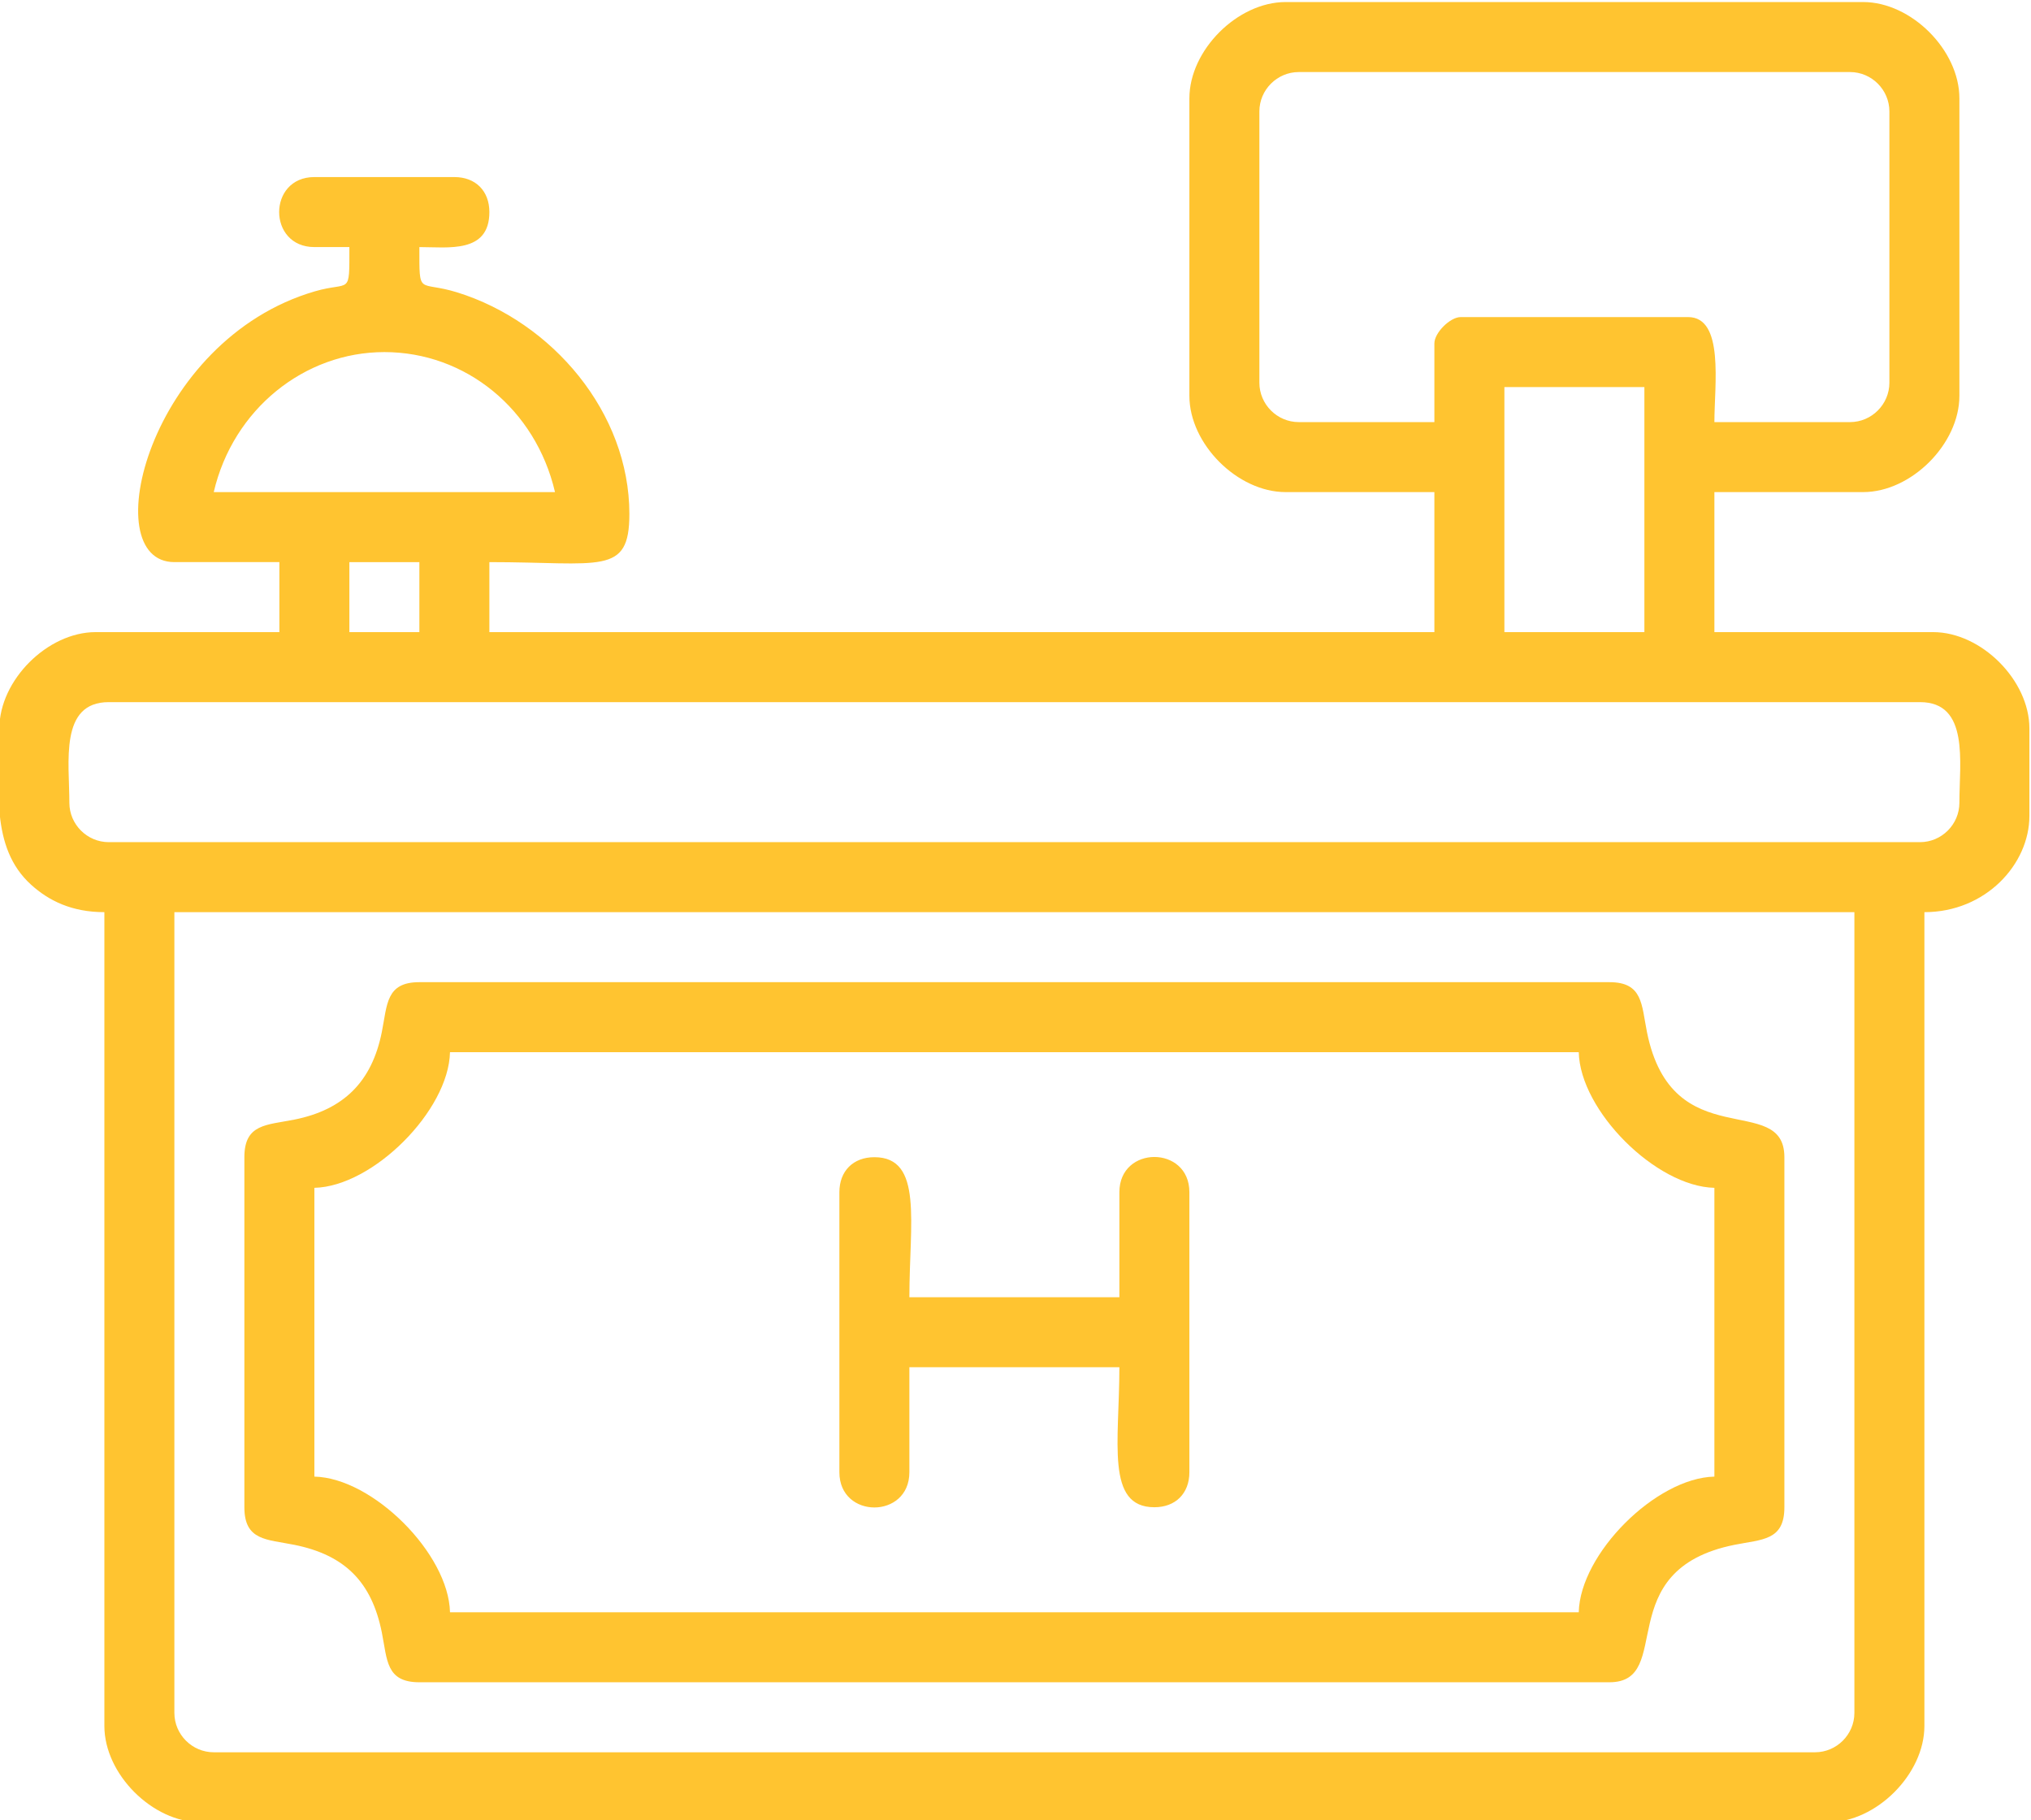 <?xml version="1.0" encoding="UTF-8"?> <!-- Creator: CorelDRAW 2019 --> <svg xmlns="http://www.w3.org/2000/svg" xmlns:xlink="http://www.w3.org/1999/xlink" xml:space="preserve" width="36.011mm" height="32.27mm" style="shape-rendering:geometricPrecision; text-rendering:geometricPrecision; image-rendering:optimizeQuality; fill-rule:evenodd; clip-rule:evenodd" viewBox="0 0 3601.1 3227"> <defs> <style type="text/css"> <![CDATA[ .fil0 {fill:#FFC430} ]]> </style> </defs> <g id="Слой_x0020_1">  <g id="_819067728"> <path class="fil0" d="M309.18 3036.71l0 -1419.58 2978.78 0 0 1419.58c0,38.34 -31.47,69.81 -69.81,69.81l-2839.16 0c-38.34,0 -69.81,-31.47 -69.81,-69.81zm-186.18 -1613.51c0,-71.88 -17.95,-178.42 69.82,-178.42l3211.5 0c87.76,0 69.81,106.54 69.81,178.42 0,38.34 -31.47,69.81 -69.81,69.81l-3211.5 0c-38.34,0 -69.82,-31.47 -69.82,-69.81zm2544.38 -736.94l248.23 0 0 434.4 -248.23 0 0 -434.4zm-2047.91 310.29l124.11 0 0 124.11 -124.11 0 0 -124.11zm62.05 -372.35c143.87,0 268.24,101 302.54,248.23l-605.07 0c34.2,-146.81 160.59,-248.23 302.53,-248.23zm1861.74 -15.51l0 139.63 -240.47 0c-38.34,0 -69.82,-31.48 -69.82,-69.82l0 -480.95c0,-38.34 31.48,-69.81 69.82,-69.81l977.41 0c38.34,0 69.82,31.47 69.82,69.81l0 480.95c0,38.34 -31.48,69.82 -69.82,69.82l-240.47 0c0,-65.87 17.84,-186.18 -46.55,-186.18l-403.37 0c-18.68,0 -46.55,27.87 -46.55,46.55zm-434.4 -434.41l0 527.49c0,85.34 85.32,170.66 170.66,170.66l263.74 0 0 248.23 -1675.56 0 0 -124.11c197.61,0 248.23,24.58 248.23,-85.33 0,-179.8 -136.88,-340.56 -305.3,-392.86 -69.27,-21.51 -67.05,8.46 -67.05,-80.33 51.01,0 124.12,11.72 124.12,-62.06 0,-37.53 -24.54,-62.06 -62.06,-62.06l-248.23 0c-83.27,0 -83.27,124.12 0,124.12l62.06 0c0,88.01 2.24,60 -61.17,78.46 -294.76,85.79 -390.49,480.06 -249.12,480.06l186.17 0 0 124.11 -325.8 0c-85.34,0 -170.66,85.33 -170.66,170.66 0,104.59 -17.13,210.76 56.32,277.24 31.31,28.35 72.22,48.57 129.85,48.57l0 1442.85c0,85.33 85.32,170.66 170.66,170.66l2885.7 0c85.33,0 170.66,-85.33 170.66,-170.66l0 -1442.85c108.81,0 186.17,-85.12 186.17,-170.66l0 -155.15c0,-85.33 -85.32,-170.66 -170.66,-170.66l-387.86 0 0 -248.23 263.74 0c85.34,0 170.66,-85.32 170.66,-170.66l0 -527.49c0,-85.34 -85.32,-170.66 -170.66,-170.66l-1023.95 0c-85.34,0 -170.66,85.32 -170.66,170.66z"></path> <path class="fil0" d="M557.41 2105.84c103.67,-2.31 238.16,-136.81 240.47,-240.48l2001.37 0c2.31,103.67 136.81,238.17 240.48,240.48l0 511.97c-103.67,2.31 -238.17,136.81 -240.48,240.48l-2001.37 0c-2.31,-103.67 -136.8,-238.17 -240.47,-240.48l0 -511.97zm-124.12 -54.31l0 620.58c0,59.42 39.58,56.8 88.52,66.63 89.51,17.97 137.17,65.64 155.15,155.15 9.82,48.93 7.2,88.51 66.62,88.51l2109.97 0c117.4,0 -0.02,-199.12 221.78,-243.66 48.93,-9.83 88.51,-7.21 88.51,-66.63l0 -620.58c0,-117.39 -199.12,0.02 -243.66,-221.77 -9.83,-48.93 -7.21,-88.52 -66.63,-88.52l-2109.97 0c-59.37,0 -56.83,39.56 -66.62,88.53 -17.55,87.8 -67.35,137.59 -155.15,155.14 -48.97,9.79 -88.52,7.26 -88.52,66.62z"></path> <path class="fil0" d="M1488.28 2113.59l0 496.47c0,83.26 124.11,83.26 124.11,0l0 -186.18 372.35 0c0,132.25 -24.8,248.23 62.06,248.23 37.52,0 62.06,-24.53 62.06,-62.05l0 -496.47c0,-83.26 -124.12,-83.26 -124.12,0l0 186.18 -372.35 0c0,-132.25 24.81,-248.24 -62.05,-248.24 -37.53,0 -62.06,24.54 -62.06,62.06z"></path> </g> </g> </svg> 